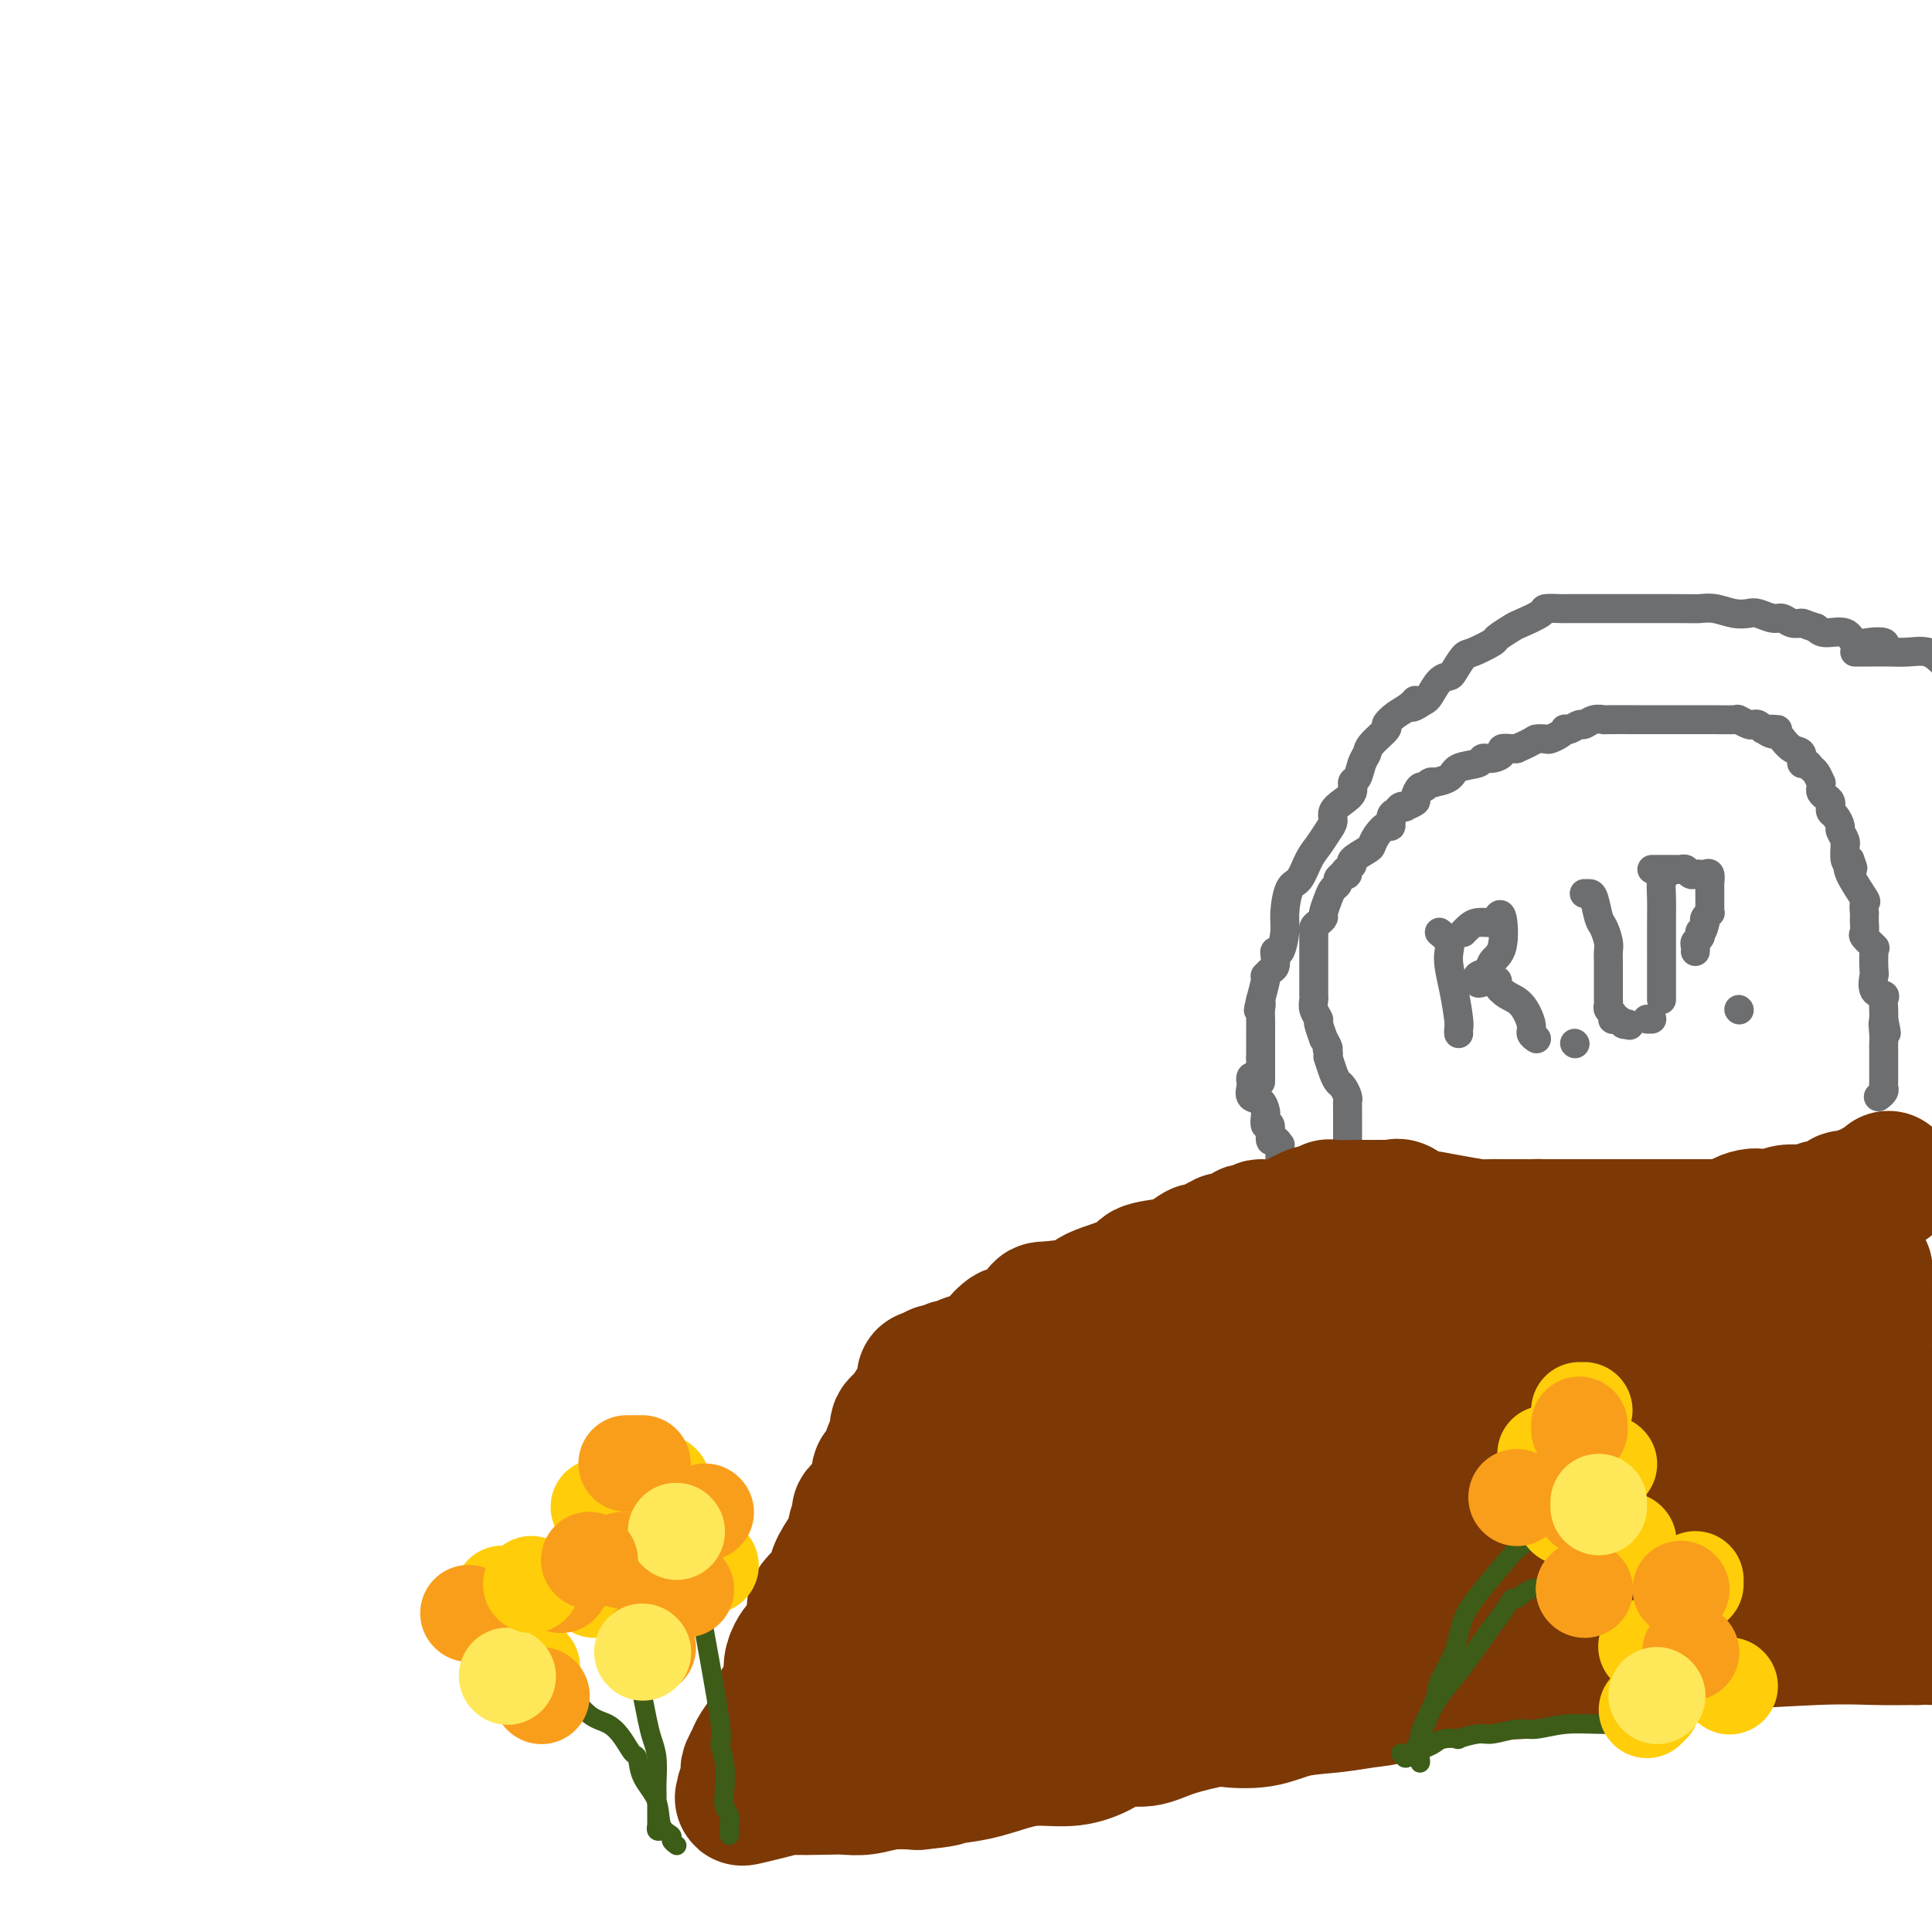 <svg viewBox='0 0 400 400' version='1.1' xmlns='http://www.w3.org/2000/svg' xmlns:xlink='http://www.w3.org/1999/xlink'><g fill='none' stroke='#6D6E70' stroke-width='6' stroke-linecap='round' stroke-linejoin='round'><path d='M390,134c0.257,-0.406 0.515,-0.812 0,-1c-0.515,-0.188 -1.801,-0.158 -3,0c-1.199,0.158 -2.311,0.444 -3,0c-0.689,-0.444 -0.955,-1.620 -2,-2c-1.045,-0.380 -2.870,0.034 -4,0c-1.130,-0.034 -1.565,-0.517 -2,-1'/><path d='M376,130c-2.751,-0.863 -2.628,-1.019 -3,-1c-0.372,0.019 -1.240,0.215 -2,0c-0.760,-0.215 -1.413,-0.841 -2,-1c-0.587,-0.159 -1.108,0.150 -2,0c-0.892,-0.150 -2.154,-0.758 -3,-1c-0.846,-0.242 -1.275,-0.117 -2,0c-0.725,0.117 -1.746,0.228 -3,0c-1.254,-0.228 -2.741,-0.793 -4,-1c-1.259,-0.207 -2.289,-0.055 -3,0c-0.711,0.055 -1.103,0.015 -5,0c-3.897,-0.015 -11.299,-0.004 -14,0c-2.701,0.004 -0.700,0.001 -1,0c-0.300,-0.001 -2.901,-0.001 -4,0c-1.099,0.001 -0.697,0.002 -1,0c-0.303,-0.002 -1.310,-0.008 -2,0c-0.690,0.008 -1.061,0.028 -2,0c-0.939,-0.028 -2.445,-0.106 -3,0c-0.555,0.106 -0.159,0.394 -1,1c-0.841,0.606 -2.918,1.529 -4,2c-1.082,0.471 -1.167,0.491 -2,1c-0.833,0.509 -2.412,1.506 -3,2c-0.588,0.494 -0.184,0.486 -1,1c-0.816,0.514 -2.851,1.550 -4,2c-1.149,0.450 -1.411,0.313 -2,1c-0.589,0.687 -1.506,2.198 -2,3c-0.494,0.802 -0.565,0.895 -1,1c-0.435,0.105 -1.232,0.220 -2,1c-0.768,0.780 -1.505,2.223 -2,3c-0.495,0.777 -0.747,0.889 -1,1'/><path d='M295,145c-4.299,2.903 -2.547,0.660 -2,0c0.547,-0.660 -0.113,0.264 -1,1c-0.887,0.736 -2.002,1.286 -3,2c-0.998,0.714 -1.878,1.594 -2,2c-0.122,0.406 0.515,0.340 0,1c-0.515,0.660 -2.181,2.046 -3,3c-0.819,0.954 -0.792,1.477 -1,2c-0.208,0.523 -0.650,1.046 -1,2c-0.350,0.954 -0.609,2.338 -1,3c-0.391,0.662 -0.913,0.600 -1,1c-0.087,0.400 0.262,1.261 0,2c-0.262,0.739 -1.134,1.356 -2,2c-0.866,0.644 -1.727,1.315 -2,2c-0.273,0.685 0.040,1.385 0,2c-0.040,0.615 -0.434,1.145 -1,2c-0.566,0.855 -1.304,2.035 -2,3c-0.696,0.965 -1.348,1.716 -2,3c-0.652,1.284 -1.302,3.102 -2,4c-0.698,0.898 -1.445,0.877 -2,2c-0.555,1.123 -0.920,3.389 -1,5c-0.080,1.611 0.123,2.568 0,4c-0.123,1.432 -0.572,3.339 -1,4c-0.428,0.661 -0.836,0.076 -1,0c-0.164,-0.076 -0.082,0.358 0,1c0.082,0.642 0.166,1.493 0,2c-0.166,0.507 -0.583,0.669 -1,1c-0.417,0.331 -0.833,0.831 -1,1c-0.167,0.169 -0.083,0.007 0,0c0.083,-0.007 0.167,0.141 0,1c-0.167,0.859 -0.583,2.430 -1,4'/><path d='M261,207c-0.928,3.749 -0.249,1.620 0,1c0.249,-0.620 0.067,0.267 0,1c-0.067,0.733 -0.018,1.310 0,2c0.018,0.690 0.005,1.494 0,2c-0.005,0.506 -0.001,0.716 0,1c0.001,0.284 0.000,0.643 0,1c-0.000,0.357 -0.000,0.711 0,1c0.000,0.289 0.000,0.511 0,1c-0.000,0.489 -0.000,1.244 0,2'/><path d='M261,219c0.000,2.035 0.000,1.123 0,1c0.000,-0.123 0.000,0.542 0,1c0.000,0.458 0.000,0.711 0,1c0.000,0.289 0.000,0.616 0,1c0.000,0.384 0.000,0.824 0,1c0.000,0.176 0.000,0.088 0,0'/><path d='M260,223c-0.424,-0.117 -0.847,-0.235 -1,0c-0.153,0.235 -0.034,0.821 0,1c0.034,0.179 -0.015,-0.050 0,0c0.015,0.050 0.095,0.379 0,1c-0.095,0.621 -0.366,1.534 0,2c0.366,0.466 1.370,0.486 2,1c0.630,0.514 0.886,1.522 1,2c0.114,0.478 0.086,0.424 0,1c-0.086,0.576 -0.229,1.780 0,2c0.229,0.220 0.832,-0.544 1,0c0.168,0.544 -0.099,2.398 0,3c0.099,0.602 0.562,-0.046 1,0c0.438,0.046 0.849,0.785 1,1c0.151,0.215 0.040,-0.096 0,0c-0.040,0.096 -0.011,0.599 0,1c0.011,0.401 0.002,0.702 0,1c-0.002,0.298 0.003,0.595 0,1c-0.003,0.405 -0.015,0.918 0,1c0.015,0.082 0.055,-0.267 0,0c-0.055,0.267 -0.207,1.149 0,2c0.207,0.851 0.773,1.672 1,2c0.227,0.328 0.113,0.164 0,0'/><path d='M277,241c0.845,-0.233 1.691,-0.465 2,-1c0.309,-0.535 0.083,-1.371 0,-2c-0.083,-0.629 -0.022,-1.050 0,-1c0.022,0.050 0.006,0.571 0,0c-0.006,-0.571 -0.002,-2.233 0,-3c0.002,-0.767 0.001,-0.638 0,-1c-0.001,-0.362 -0.003,-1.214 0,-2c0.003,-0.786 0.012,-1.506 0,-2c-0.012,-0.494 -0.044,-0.764 0,-1c0.044,-0.236 0.166,-0.439 0,-1c-0.166,-0.561 -0.619,-1.480 -1,-2c-0.381,-0.520 -0.691,-0.639 -1,-1c-0.309,-0.361 -0.619,-0.963 -1,-2c-0.381,-1.037 -0.833,-2.510 -1,-3c-0.167,-0.490 -0.048,0.003 0,0c0.048,-0.003 0.024,-0.501 0,-1'/><path d='M275,218c-0.553,-1.640 0.063,-0.739 0,-1c-0.063,-0.261 -0.805,-1.683 -1,-2c-0.195,-0.317 0.158,0.473 0,0c-0.158,-0.473 -0.827,-2.207 -1,-3c-0.173,-0.793 0.150,-0.644 0,-1c-0.150,-0.356 -0.772,-1.216 -1,-2c-0.228,-0.784 -0.061,-1.492 0,-2c0.061,-0.508 0.016,-0.818 0,-1c-0.016,-0.182 -0.004,-0.238 0,-1c0.004,-0.762 0.001,-2.230 0,-3c-0.001,-0.770 -0.000,-0.844 0,-1c0.000,-0.156 0.000,-0.396 0,-1c-0.000,-0.604 0.000,-1.573 0,-2c-0.000,-0.427 -0.001,-0.314 0,-1c0.001,-0.686 0.003,-2.173 0,-3c-0.003,-0.827 -0.011,-0.996 0,-1c0.011,-0.004 0.041,0.155 0,0c-0.041,-0.155 -0.151,-0.625 0,-1c0.151,-0.375 0.565,-0.653 1,-1c0.435,-0.347 0.891,-0.761 1,-1c0.109,-0.239 -0.129,-0.302 0,-1c0.129,-0.698 0.626,-2.032 1,-3c0.374,-0.968 0.626,-1.569 1,-2c0.374,-0.431 0.870,-0.693 1,-1c0.130,-0.307 -0.106,-0.659 0,-1c0.106,-0.341 0.553,-0.670 1,-1'/><path d='M278,181c1.174,-1.964 1.110,-0.376 1,0c-0.110,0.376 -0.265,-0.462 0,-1c0.265,-0.538 0.949,-0.776 1,-1c0.051,-0.224 -0.530,-0.432 0,-1c0.530,-0.568 2.170,-1.495 3,-2c0.830,-0.505 0.848,-0.587 1,-1c0.152,-0.413 0.436,-1.157 1,-2c0.564,-0.843 1.408,-1.785 2,-2c0.592,-0.215 0.934,0.296 1,0c0.066,-0.296 -0.142,-1.399 0,-2c0.142,-0.601 0.634,-0.700 1,-1c0.366,-0.300 0.605,-0.800 1,-1c0.395,-0.200 0.946,-0.100 1,0c0.054,0.100 -0.389,0.200 0,0c0.389,-0.200 1.609,-0.698 2,-1c0.391,-0.302 -0.048,-0.407 0,-1c0.048,-0.593 0.585,-1.675 1,-2c0.415,-0.325 0.710,0.107 1,0c0.290,-0.107 0.575,-0.754 1,-1c0.425,-0.246 0.990,-0.093 1,0c0.010,0.093 -0.535,0.126 0,0c0.535,-0.126 2.149,-0.411 3,-1c0.851,-0.589 0.940,-1.481 2,-2c1.060,-0.519 3.091,-0.665 4,-1c0.909,-0.335 0.695,-0.860 1,-1c0.305,-0.140 1.129,0.106 2,0c0.871,-0.106 1.790,-0.565 2,-1c0.210,-0.435 -0.290,-0.848 0,-1c0.290,-0.152 1.368,-0.043 2,0c0.632,0.043 0.816,0.022 1,0'/><path d='M314,155c3.887,-1.687 3.606,-1.906 4,-2c0.394,-0.094 1.464,-0.064 2,0c0.536,0.064 0.538,0.162 1,0c0.462,-0.162 1.385,-0.583 2,-1c0.615,-0.417 0.924,-0.829 1,-1c0.076,-0.171 -0.079,-0.102 0,0c0.079,0.102 0.393,0.238 1,0c0.607,-0.238 1.506,-0.848 2,-1c0.494,-0.152 0.584,0.156 1,0c0.416,-0.156 1.159,-0.774 2,-1c0.841,-0.226 1.779,-0.061 2,0c0.221,0.061 -0.274,0.016 1,0c1.274,-0.016 4.316,-0.004 6,0c1.684,0.004 2.010,0.001 3,0c0.990,-0.001 2.645,-0.000 4,0c1.355,0.000 2.409,0.000 3,0c0.591,-0.000 0.719,-0.000 1,0c0.281,0.000 0.717,0.000 1,0c0.283,-0.000 0.414,-0.001 1,0c0.586,0.001 1.628,0.004 2,0c0.372,-0.004 0.075,-0.015 1,0c0.925,0.015 3.074,0.056 4,0c0.926,-0.056 0.629,-0.208 1,0c0.371,0.208 1.409,0.777 2,1c0.591,0.223 0.736,0.098 1,0c0.264,-0.098 0.647,-0.171 1,0c0.353,0.171 0.677,0.585 1,1'/><path d='M365,151c5.592,0.244 2.071,-0.147 1,0c-1.071,0.147 0.307,0.831 1,1c0.693,0.169 0.701,-0.177 1,0c0.299,0.177 0.888,0.878 1,1c0.112,0.122 -0.254,-0.336 0,0c0.254,0.336 1.129,1.466 2,2c0.871,0.534 1.739,0.470 2,1c0.261,0.530 -0.084,1.652 0,2c0.084,0.348 0.597,-0.079 1,0c0.403,0.079 0.697,0.665 1,1c0.303,0.335 0.616,0.418 1,1c0.384,0.582 0.838,1.661 1,2c0.162,0.339 0.033,-0.064 0,0c-0.033,0.064 0.030,0.596 0,1c-0.030,0.404 -0.151,0.682 0,1c0.151,0.318 0.576,0.677 1,1c0.424,0.323 0.848,0.610 1,1c0.152,0.390 0.031,0.882 0,1c-0.031,0.118 0.029,-0.138 0,0c-0.029,0.138 -0.148,0.670 0,1c0.148,0.330 0.561,0.457 1,1c0.439,0.543 0.902,1.501 1,2c0.098,0.499 -0.171,0.537 0,1c0.171,0.463 0.781,1.351 1,2c0.219,0.649 0.049,1.061 0,1c-0.049,-0.061 0.025,-0.593 0,0c-0.025,0.593 -0.150,2.312 0,3c0.150,0.688 0.575,0.344 1,0'/><path d='M383,178c1.132,2.969 0.461,1.392 0,1c-0.461,-0.392 -0.712,0.402 0,2c0.712,1.598 2.387,4.001 3,5c0.613,0.999 0.164,0.595 0,1c-0.164,0.405 -0.043,1.618 0,2c0.043,0.382 0.010,-0.068 0,0c-0.010,0.068 0.005,0.653 0,1c-0.005,0.347 -0.029,0.457 0,1c0.029,0.543 0.113,1.519 0,2c-0.113,0.481 -0.422,0.466 0,1c0.422,0.534 1.575,1.618 2,2c0.425,0.382 0.121,0.063 0,1c-0.121,0.937 -0.061,3.129 0,4c0.061,0.871 0.121,0.421 0,1c-0.121,0.579 -0.425,2.187 0,3c0.425,0.813 1.578,0.831 2,1c0.422,0.169 0.113,0.489 0,1c-0.113,0.511 -0.030,1.215 0,2c0.030,0.785 0.009,1.653 0,2c-0.009,0.347 -0.004,0.174 0,0'/><path d='M390,211c1.083,5.237 0.290,1.829 0,1c-0.290,-0.829 -0.078,0.919 0,2c0.078,1.081 0.021,1.494 0,2c-0.021,0.506 -0.006,1.105 0,2c0.006,0.895 0.003,2.085 0,3c-0.003,0.915 -0.004,1.555 0,2c0.004,0.445 0.015,0.694 0,1c-0.015,0.306 -0.056,0.670 0,1c0.056,0.330 0.207,0.627 0,1c-0.207,0.373 -0.774,0.821 -1,1c-0.226,0.179 -0.113,0.090 0,0'/><path d='M384,135c0.828,-0.001 1.656,-0.002 2,0c0.344,0.002 0.203,0.006 1,0c0.797,-0.006 2.533,-0.022 4,0c1.467,0.022 2.664,0.083 4,0c1.336,-0.083 2.810,-0.309 4,0c1.190,0.309 2.095,1.155 3,2'/><path d='M298,193c0.839,0.681 1.679,1.362 2,2c0.321,0.638 0.125,1.231 0,2c-0.125,0.769 -0.177,1.712 0,3c0.177,1.288 0.583,2.920 1,5c0.417,2.080 0.844,4.609 1,6c0.156,1.391 0.042,1.644 0,2c-0.042,0.356 -0.012,0.816 0,1c0.012,0.184 0.006,0.092 0,0'/><path d='M303,193c-0.075,0.082 -0.151,0.163 0,0c0.151,-0.163 0.527,-0.571 1,-1c0.473,-0.429 1.043,-0.879 2,-1c0.957,-0.121 2.302,0.089 3,0c0.698,-0.089 0.749,-0.476 1,-1c0.251,-0.524 0.701,-1.185 1,0c0.299,1.185 0.448,4.216 0,6c-0.448,1.784 -1.493,2.321 -2,3c-0.507,0.679 -0.476,1.502 -1,2c-0.524,0.498 -1.603,0.673 -2,1c-0.397,0.327 -0.114,0.808 0,1c0.114,0.192 0.057,0.096 0,0'/><path d='M306,203c-0.448,1.092 0.933,0.321 2,0c1.067,-0.321 1.821,-0.192 2,0c0.179,0.192 -0.216,0.446 0,1c0.216,0.554 1.042,1.406 2,2c0.958,0.594 2.047,0.930 3,2c0.953,1.070 1.771,2.874 2,4c0.229,1.126 -0.131,1.572 0,2c0.131,0.428 0.752,0.836 1,1c0.248,0.164 0.124,0.082 0,0'/><path d='M328,185c0.334,-0.003 0.668,-0.005 1,0c0.332,0.005 0.663,0.018 1,1c0.337,0.982 0.679,2.934 1,4c0.321,1.066 0.622,1.245 1,2c0.378,0.755 0.833,2.085 1,3c0.167,0.915 0.045,1.413 0,2c-0.045,0.587 -0.012,1.261 0,2c0.012,0.739 0.003,1.542 0,2c-0.003,0.458 -0.001,0.571 0,1c0.001,0.429 0.001,1.176 0,2c-0.001,0.824 -0.001,1.726 0,2c0.001,0.274 0.004,-0.082 0,0c-0.004,0.082 -0.015,0.600 0,1c0.015,0.400 0.056,0.682 0,1c-0.056,0.318 -0.208,0.673 0,1c0.208,0.327 0.777,0.627 1,1c0.223,0.373 0.101,0.818 0,1c-0.101,0.182 -0.182,0.100 0,0c0.182,-0.100 0.626,-0.219 1,0c0.374,0.219 0.678,0.777 1,1c0.322,0.223 0.661,0.112 1,0'/><path d='M337,212c0.667,0.500 0.333,0.250 0,0'/><path d='M345,181c-0.423,0.074 -0.845,0.147 -1,1c-0.155,0.853 -0.041,2.484 0,4c0.041,1.516 0.011,2.917 0,5c-0.011,2.083 -0.003,4.848 0,6c0.003,1.152 0.001,0.693 0,1c-0.001,0.307 -0.000,1.381 0,2c0.000,0.619 0.000,0.782 0,1c-0.000,0.218 -0.000,0.489 0,1c0.000,0.511 0.000,1.261 0,2c-0.000,0.739 -0.000,1.468 0,2c0.000,0.532 0.000,0.866 0,1c-0.000,0.134 -0.000,0.067 0,0'/><path d='M342,180c0.331,0.000 0.662,0.000 1,0c0.338,-0.000 0.682,-0.000 1,0c0.318,0.000 0.610,0.000 1,0c0.390,-0.000 0.878,-0.001 1,0c0.122,0.001 -0.122,0.004 0,0c0.122,-0.004 0.610,-0.015 1,0c0.390,0.015 0.682,0.056 1,0c0.318,-0.056 0.662,-0.211 1,0c0.338,0.211 0.669,0.787 1,1c0.331,0.213 0.663,0.064 1,0c0.337,-0.064 0.679,-0.041 1,0c0.321,0.041 0.622,0.100 1,0c0.378,-0.100 0.833,-0.360 1,0c0.167,0.360 0.045,1.339 0,2c-0.045,0.661 -0.012,1.003 0,1c0.012,-0.003 0.003,-0.351 0,0c-0.003,0.351 0.000,1.400 0,2c-0.000,0.600 -0.004,0.752 0,1c0.004,0.248 0.015,0.591 0,1c-0.015,0.409 -0.056,0.883 0,1c0.056,0.117 0.207,-0.122 0,0c-0.207,0.122 -0.774,0.606 -1,1c-0.226,0.394 -0.113,0.697 0,1'/><path d='M353,191c-0.377,2.013 -0.819,2.045 -1,2c-0.181,-0.045 -0.101,-0.166 0,0c0.101,0.166 0.223,0.619 0,1c-0.223,0.381 -0.792,0.691 -1,1c-0.208,0.309 -0.056,0.619 0,1c0.056,0.381 0.015,0.834 0,1c-0.015,0.166 -0.004,0.045 0,0c0.004,-0.045 0.001,-0.013 0,0c-0.001,0.013 -0.001,0.006 0,0'/><path d='M341,211c0.417,0.000 0.833,0.000 1,0c0.167,0.000 0.083,0.000 0,0'/><path d='M326,216c0.000,0.000 0.100,0.100 0.1,0.1'/><path d='M360,209c0.000,0.000 0.100,0.100 0.1,0.1'/></g>
<g fill='none' stroke='#7C3805' stroke-width='28' stroke-linecap='round' stroke-linejoin='round'><path d='M391,244c0.048,0.455 0.096,0.911 0,1c-0.096,0.089 -0.337,-0.187 -1,0c-0.663,0.187 -1.748,0.839 -2,1c-0.252,0.161 0.328,-0.168 0,0c-0.328,0.168 -1.564,0.832 -2,1c-0.436,0.168 -0.070,-0.161 0,0c0.070,0.161 -0.155,0.813 -1,1c-0.845,0.187 -2.310,-0.090 -3,0c-0.690,0.090 -0.605,0.546 -1,1c-0.395,0.454 -1.270,0.907 -2,1c-0.730,0.093 -1.316,-0.172 -2,0c-0.684,0.172 -1.468,0.781 -2,1c-0.532,0.219 -0.813,0.048 -1,0c-0.187,-0.048 -0.281,0.025 -1,0c-0.719,-0.025 -2.063,-0.150 -3,0c-0.937,0.150 -1.469,0.575 -2,1'/><path d='M368,252c-4.372,1.250 -3.800,0.373 -4,0c-0.200,-0.373 -1.170,-0.244 -2,0c-0.830,0.244 -1.518,0.601 -2,1c-0.482,0.399 -0.757,0.839 -1,1c-0.243,0.161 -0.454,0.043 -1,0c-0.546,-0.043 -1.428,-0.012 -2,0c-0.572,0.012 -0.836,0.003 -1,0c-0.164,-0.003 -0.229,-0.001 -1,0c-0.771,0.001 -2.248,0.000 -3,0c-0.752,-0.000 -0.780,-0.000 -1,0c-0.220,0.000 -0.633,0.000 -1,0c-0.367,-0.000 -0.689,-0.000 -1,0c-0.311,0.000 -0.612,0.000 -1,0c-0.388,-0.000 -0.863,-0.000 -1,0c-0.137,0.000 0.062,0.000 0,0c-0.062,-0.000 -0.386,-0.000 -1,0c-0.614,0.000 -1.516,0.000 -2,0c-0.484,-0.000 -0.548,-0.000 -1,0c-0.452,0.000 -1.291,0.000 -2,0c-0.709,-0.000 -1.286,-0.000 -2,0c-0.714,0.000 -1.564,0.000 -2,0c-0.436,-0.000 -0.459,-0.000 -1,0c-0.541,0.000 -1.602,0.000 -2,0c-0.398,-0.000 -0.133,-0.000 -1,0c-0.867,0.000 -2.866,0.000 -4,0c-1.134,-0.000 -1.404,-0.000 -2,0c-0.596,0.000 -1.519,0.000 -2,0c-0.481,0.000 -0.521,0.000 -1,0c-0.479,0.000 -1.398,0.000 -2,0c-0.602,0.000 -0.886,-0.000 -1,0c-0.114,0.000 -0.057,0.000 0,0'/><path d='M320,254c-7.830,0.309 -3.406,0.083 -2,0c1.406,-0.083 -0.206,-0.022 -1,0c-0.794,0.022 -0.769,0.006 -1,0c-0.231,-0.006 -0.716,-0.001 -1,0c-0.284,0.001 -0.366,-0.002 -1,0c-0.634,0.002 -1.821,0.010 -3,0c-1.179,-0.010 -2.352,-0.039 -3,0c-0.648,0.039 -0.773,0.147 -2,0c-1.227,-0.147 -3.558,-0.547 -6,-1c-2.442,-0.453 -4.997,-0.959 -6,-1c-1.003,-0.041 -0.456,0.381 -1,0c-0.544,-0.381 -2.178,-1.566 -3,-2c-0.822,-0.434 -0.830,-0.116 -1,0c-0.170,0.116 -0.502,0.031 -1,0c-0.498,-0.031 -1.163,-0.008 -2,0c-0.837,0.008 -1.846,0.003 -2,0c-0.154,-0.003 0.548,-0.002 0,0c-0.548,0.002 -2.346,0.005 -3,0c-0.654,-0.005 -0.165,-0.017 -1,0c-0.835,0.017 -2.994,0.064 -4,0c-1.006,-0.064 -0.858,-0.238 -1,0c-0.142,0.238 -0.574,0.889 -1,1c-0.426,0.111 -0.845,-0.316 -2,0c-1.155,0.316 -3.044,1.376 -4,2c-0.956,0.624 -0.978,0.812 -1,1'/><path d='M267,254c-4.888,0.550 -5.608,-0.076 -6,0c-0.392,0.076 -0.455,0.856 -1,1c-0.545,0.144 -1.572,-0.346 -2,0c-0.428,0.346 -0.256,1.527 -1,2c-0.744,0.473 -2.405,0.239 -3,0c-0.595,-0.239 -0.123,-0.481 -1,0c-0.877,0.481 -3.101,1.687 -4,2c-0.899,0.313 -0.471,-0.265 -1,0c-0.529,0.265 -2.013,1.373 -3,2c-0.987,0.627 -1.477,0.773 -3,1c-1.523,0.227 -4.080,0.534 -5,1c-0.920,0.466 -0.204,1.091 -2,2c-1.796,0.909 -6.103,2.102 -8,3c-1.897,0.898 -1.385,1.502 -3,2c-1.615,0.498 -5.357,0.889 -7,1c-1.643,0.111 -1.186,-0.058 -2,1c-0.814,1.058 -2.898,3.344 -4,4c-1.102,0.656 -1.222,-0.318 -2,0c-0.778,0.318 -2.215,1.926 -3,3c-0.785,1.074 -0.917,1.612 -2,2c-1.083,0.388 -3.117,0.626 -4,1c-0.883,0.374 -0.614,0.885 -1,1c-0.386,0.115 -1.427,-0.165 -2,0c-0.573,0.165 -0.679,0.776 -1,1c-0.321,0.224 -0.856,0.060 -1,0c-0.144,-0.060 0.102,-0.017 0,0c-0.102,0.017 -0.551,0.009 -1,0'/><path d='M194,284c-3.957,2.076 -2.351,0.766 -2,1c0.351,0.234 -0.555,2.012 -1,3c-0.445,0.988 -0.431,1.185 -1,2c-0.569,0.815 -1.721,2.247 -2,3c-0.279,0.753 0.316,0.828 0,1c-0.316,0.172 -1.541,0.443 -2,1c-0.459,0.557 -0.151,1.402 0,2c0.151,0.598 0.147,0.951 0,1c-0.147,0.049 -0.435,-0.205 -1,1c-0.565,1.205 -1.407,3.870 -2,5c-0.593,1.130 -0.937,0.727 -1,1c-0.063,0.273 0.156,1.223 0,2c-0.156,0.777 -0.687,1.381 -1,2c-0.313,0.619 -0.408,1.254 -1,2c-0.592,0.746 -1.680,1.605 -2,2c-0.320,0.395 0.130,0.326 0,1c-0.130,0.674 -0.840,2.090 -1,3c-0.160,0.910 0.229,1.315 0,2c-0.229,0.685 -1.076,1.649 -2,3c-0.924,1.351 -1.924,3.089 -2,4c-0.076,0.911 0.774,0.997 0,2c-0.774,1.003 -3.170,2.924 -4,4c-0.830,1.076 -0.094,1.307 0,2c0.094,0.693 -0.453,1.846 -1,3'/><path d='M168,337c-4.347,8.995 -2.216,4.983 -2,4c0.216,-0.983 -1.485,1.062 -2,3c-0.515,1.938 0.157,3.769 0,5c-0.157,1.231 -1.141,1.863 -2,3c-0.859,1.137 -1.593,2.781 -2,4c-0.407,1.219 -0.488,2.014 -1,3c-0.512,0.986 -1.457,2.165 -2,3c-0.543,0.835 -0.686,1.327 -1,2c-0.314,0.673 -0.801,1.529 -1,2c-0.199,0.471 -0.110,0.559 0,1c0.110,0.441 0.242,1.235 0,2c-0.242,0.765 -0.860,1.501 -1,2c-0.140,0.499 0.196,0.761 0,1c-0.196,0.239 -0.924,0.456 1,0c1.924,-0.456 6.499,-1.585 8,-2c1.501,-0.415 -0.071,-0.115 1,0c1.071,0.115 4.784,0.045 7,0c2.216,-0.045 2.934,-0.063 4,0c1.066,0.063 2.479,0.209 4,0c1.521,-0.209 3.149,-0.774 5,-1c1.851,-0.226 3.926,-0.113 6,0'/><path d='M190,369c6.658,-0.658 5.304,-0.802 6,-1c0.696,-0.198 3.442,-0.451 6,-1c2.558,-0.549 4.927,-1.395 7,-2c2.073,-0.605 3.848,-0.970 6,-1c2.152,-0.030 4.679,0.273 7,0c2.321,-0.273 4.437,-1.124 6,-2c1.563,-0.876 2.575,-1.776 4,-2c1.425,-0.224 3.265,0.229 5,0c1.735,-0.229 3.367,-1.140 6,-2c2.633,-0.860 6.267,-1.669 8,-2c1.733,-0.331 1.566,-0.183 3,0c1.434,0.183 4.470,0.402 7,0c2.530,-0.402 4.553,-1.424 7,-2c2.447,-0.576 5.319,-0.705 8,-1c2.681,-0.295 5.171,-0.758 7,-1c1.829,-0.242 2.998,-0.265 5,-1c2.002,-0.735 4.838,-2.181 7,-3c2.162,-0.819 3.650,-1.011 5,-1c1.350,0.011 2.561,0.224 4,0c1.439,-0.224 3.106,-0.887 5,-1c1.894,-0.113 4.017,0.323 6,0c1.983,-0.323 3.828,-1.405 6,-2c2.172,-0.595 4.673,-0.703 7,-1c2.327,-0.297 4.480,-0.782 6,-1c1.520,-0.218 2.406,-0.167 3,0c0.594,0.167 0.896,0.451 4,0c3.104,-0.451 9.008,-1.637 11,-2c1.992,-0.363 0.070,0.099 4,0c3.930,-0.099 13.712,-0.757 20,-1c6.288,-0.243 9.082,-0.069 12,0c2.918,0.069 5.959,0.035 9,0'/><path d='M397,339c11.000,-0.500 7.000,-0.250 3,0'/><path d='M399,322c0.303,0.713 0.607,1.427 0,0c-0.607,-1.427 -2.124,-4.993 -3,-7c-0.876,-2.007 -1.109,-2.453 -1,-3c0.109,-0.547 0.562,-1.195 0,-2c-0.562,-0.805 -2.138,-1.768 -3,-3c-0.862,-1.232 -1.009,-2.734 -1,-4c0.009,-1.266 0.174,-2.297 0,-3c-0.174,-0.703 -0.687,-1.079 -1,-2c-0.313,-0.921 -0.427,-2.388 -1,-4c-0.573,-1.612 -1.603,-3.370 -2,-4c-0.397,-0.630 -0.159,-0.132 0,-1c0.159,-0.868 0.239,-3.102 0,-4c-0.239,-0.898 -0.796,-0.462 -1,-1c-0.204,-0.538 -0.055,-2.051 0,-3c0.055,-0.949 0.015,-1.333 0,-2c-0.015,-0.667 -0.004,-1.618 0,-3c0.004,-1.382 0.001,-3.196 0,-4c-0.001,-0.804 -0.000,-0.596 0,-1c0.000,-0.404 0.000,-1.418 0,-2c-0.000,-0.582 0.000,-0.733 0,-1c-0.000,-0.267 -0.000,-0.650 0,-1c0.000,-0.350 0.002,-0.668 0,-1c-0.002,-0.332 -0.006,-0.677 0,-1c0.006,-0.323 0.022,-0.623 0,-1c-0.022,-0.377 -0.083,-0.832 0,-1c0.083,-0.168 0.309,-0.048 0,0c-0.309,0.048 -1.155,0.024 -2,0'/><path d='M384,263c-0.791,-4.177 -1.269,-1.119 -2,0c-0.731,1.119 -1.714,0.300 -3,0c-1.286,-0.300 -2.874,-0.081 -4,0c-1.126,0.081 -1.788,0.022 -2,0c-0.212,-0.022 0.028,-0.008 0,0c-0.028,0.008 -0.323,0.011 -1,0c-0.677,-0.011 -1.737,-0.037 -3,0c-1.263,0.037 -2.730,0.137 -5,1c-2.270,0.863 -5.344,2.489 -7,3c-1.656,0.511 -1.893,-0.094 -4,0c-2.107,0.094 -6.083,0.887 -9,2c-2.917,1.113 -4.775,2.547 -7,3c-2.225,0.453 -4.816,-0.075 -7,0c-2.184,0.075 -3.960,0.752 -6,1c-2.040,0.248 -4.344,0.066 -7,0c-2.656,-0.066 -5.665,-0.018 -8,0c-2.335,0.018 -3.997,0.005 -6,0c-2.003,-0.005 -4.346,-0.001 -6,0c-1.654,0.001 -2.617,0.001 -4,0c-1.383,-0.001 -3.185,-0.002 -4,0c-0.815,0.002 -0.644,0.007 -1,0c-0.356,-0.007 -1.241,-0.027 -2,0c-0.759,0.027 -1.392,0.099 -2,0c-0.608,-0.099 -1.191,-0.369 -2,0c-0.809,0.369 -1.843,1.377 -3,2c-1.157,0.623 -2.435,0.859 -4,1c-1.565,0.141 -3.415,0.185 -5,0c-1.585,-0.185 -2.905,-0.599 -5,0c-2.095,0.599 -4.963,2.212 -7,3c-2.037,0.788 -3.241,0.751 -5,1c-1.759,0.249 -4.074,0.786 -6,1c-1.926,0.214 -3.463,0.107 -5,0'/><path d='M242,281c-6.633,1.630 -3.215,1.704 -3,2c0.215,0.296 -2.772,0.815 -4,1c-1.228,0.185 -0.698,0.036 -1,0c-0.302,-0.036 -1.435,0.041 -2,0c-0.565,-0.041 -0.563,-0.201 -1,0c-0.437,0.201 -1.314,0.765 -2,1c-0.686,0.235 -1.180,0.143 -2,0c-0.820,-0.143 -1.967,-0.338 -3,0c-1.033,0.338 -1.953,1.208 -3,2c-1.047,0.792 -2.221,1.507 -3,2c-0.779,0.493 -1.164,0.766 -2,1c-0.836,0.234 -2.123,0.430 -3,1c-0.877,0.570 -1.344,1.515 -2,2c-0.656,0.485 -1.499,0.510 -2,1c-0.501,0.490 -0.659,1.443 -1,2c-0.341,0.557 -0.866,0.716 -1,1c-0.134,0.284 0.122,0.693 0,1c-0.122,0.307 -0.623,0.512 -1,1c-0.377,0.488 -0.629,1.259 -1,2c-0.371,0.741 -0.859,1.452 -1,2c-0.141,0.548 0.067,0.935 0,2c-0.067,1.065 -0.410,2.810 -1,4c-0.590,1.190 -1.428,1.825 -2,3c-0.572,1.175 -0.877,2.889 -1,4c-0.123,1.111 -0.063,1.617 0,2c0.063,0.383 0.130,0.641 0,1c-0.130,0.359 -0.458,0.818 -1,1c-0.542,0.182 -1.300,0.088 -2,1c-0.700,0.912 -1.343,2.832 -2,4c-0.657,1.168 -1.329,1.584 -2,2'/><path d='M193,327c-3.560,5.961 -2.459,2.863 -2,2c0.459,-0.863 0.277,0.507 0,1c-0.277,0.493 -0.651,0.108 -1,1c-0.349,0.892 -0.675,3.059 -1,4c-0.325,0.941 -0.650,0.655 -1,1c-0.350,0.345 -0.725,1.319 -1,2c-0.275,0.681 -0.449,1.067 -1,2c-0.551,0.933 -1.480,2.411 -2,3c-0.520,0.589 -0.631,0.287 -1,1c-0.369,0.713 -0.997,2.441 -1,3c-0.003,0.559 0.617,-0.052 1,0c0.383,0.052 0.528,0.767 2,0c1.472,-0.767 4.270,-3.017 6,-4c1.730,-0.983 2.390,-0.701 4,-1c1.610,-0.299 4.168,-1.180 5,-2c0.832,-0.820 -0.064,-1.581 1,-2c1.064,-0.419 4.088,-0.497 6,-1c1.912,-0.503 2.712,-1.430 4,-2c1.288,-0.570 3.066,-0.784 4,-1c0.934,-0.216 1.025,-0.433 3,-1c1.975,-0.567 5.833,-1.483 8,-2c2.167,-0.517 2.643,-0.633 4,-1c1.357,-0.367 3.596,-0.983 6,-2c2.404,-1.017 4.973,-2.433 7,-3c2.027,-0.567 3.514,-0.283 5,0'/><path d='M248,325c11.783,-3.458 8.241,-1.102 8,-1c-0.241,0.102 2.819,-2.048 5,-3c2.181,-0.952 3.482,-0.704 5,-1c1.518,-0.296 3.254,-1.136 5,-2c1.746,-0.864 3.504,-1.751 5,-2c1.496,-0.249 2.732,0.141 4,0c1.268,-0.141 2.569,-0.812 4,-1c1.431,-0.188 2.994,0.107 4,0c1.006,-0.107 1.456,-0.617 3,-1c1.544,-0.383 4.182,-0.638 7,-1c2.818,-0.362 5.815,-0.829 7,-1c1.185,-0.171 0.557,-0.045 3,0c2.443,0.045 7.959,0.008 12,0c4.041,-0.008 6.609,0.013 9,0c2.391,-0.013 4.605,-0.060 6,0c1.395,0.060 1.970,0.227 3,0c1.030,-0.227 2.515,-0.849 4,-1c1.485,-0.151 2.970,0.170 4,0c1.030,-0.170 1.606,-0.829 2,-1c0.394,-0.171 0.607,0.148 1,0c0.393,-0.148 0.965,-0.761 2,-1c1.035,-0.239 2.534,-0.102 4,0c1.466,0.102 2.900,0.171 4,0c1.100,-0.171 1.866,-0.582 4,-1c2.134,-0.418 5.635,-0.844 8,-1c2.365,-0.156 3.593,-0.042 5,0c1.407,0.042 2.993,0.011 4,0c1.007,-0.011 1.435,-0.003 2,0c0.565,0.003 1.268,0.001 2,0c0.732,-0.001 1.495,-0.000 2,0c0.505,0.000 0.753,0.000 1,0'/><path d='M387,307c12.868,-0.772 4.036,-0.202 1,0c-3.036,0.202 -0.278,0.034 1,0c1.278,-0.034 1.074,0.064 1,0c-0.074,-0.064 -0.018,-0.289 0,0c0.018,0.289 -0.000,1.094 0,2c0.000,0.906 0.019,1.913 -1,3c-1.019,1.087 -3.075,2.255 -5,3c-1.925,0.745 -3.718,1.068 -6,2c-2.282,0.932 -5.054,2.474 -7,3c-1.946,0.526 -3.067,0.035 -4,0c-0.933,-0.035 -1.678,0.384 -4,1c-2.322,0.616 -6.220,1.427 -8,2c-1.780,0.573 -1.442,0.908 -2,1c-0.558,0.092 -2.010,-0.058 -4,0c-1.990,0.058 -4.516,0.325 -7,1c-2.484,0.675 -4.925,1.757 -7,2c-2.075,0.243 -3.785,-0.354 -6,0c-2.215,0.354 -4.934,1.658 -8,2c-3.066,0.342 -6.477,-0.278 -9,0c-2.523,0.278 -4.156,1.455 -7,2c-2.844,0.545 -6.898,0.460 -9,1c-2.102,0.540 -2.251,1.706 -3,2c-0.749,0.294 -2.099,-0.282 -4,0c-1.901,0.282 -4.352,1.424 -5,2c-0.648,0.576 0.507,0.587 -1,1c-1.507,0.413 -5.675,1.226 -8,2c-2.325,0.774 -2.807,1.507 -4,2c-1.193,0.493 -3.096,0.747 -5,1'/><path d='M266,342c-5.269,2.218 -3.441,2.762 -3,3c0.441,0.238 -0.504,0.169 -1,0c-0.496,-0.169 -0.542,-0.438 -1,0c-0.458,0.438 -1.329,1.582 -2,2c-0.671,0.418 -1.141,0.111 -2,0c-0.859,-0.111 -2.107,-0.026 -6,0c-3.893,0.026 -10.429,-0.007 -14,0c-3.571,0.007 -4.175,0.054 -5,0c-0.825,-0.054 -1.871,-0.211 -3,0c-1.129,0.211 -2.343,0.788 -3,1c-0.657,0.212 -0.758,0.057 -1,0c-0.242,-0.057 -0.625,-0.018 -1,0c-0.375,0.018 -0.740,0.016 -2,0c-1.260,-0.016 -3.414,-0.044 -5,0c-1.586,0.044 -2.604,0.161 -4,0c-1.396,-0.161 -3.170,-0.602 -4,0c-0.830,0.602 -0.716,2.245 -1,2c-0.284,-0.245 -0.966,-2.378 -1,-3c-0.034,-0.622 0.579,0.268 0,-2c-0.579,-2.268 -2.351,-7.693 -3,-10c-0.649,-2.307 -0.174,-1.497 0,-2c0.174,-0.503 0.047,-2.320 0,-4c-0.047,-1.680 -0.012,-3.224 0,-4c0.012,-0.776 0.003,-0.786 0,-1c-0.003,-0.214 -0.001,-0.633 0,-1c0.001,-0.367 0.000,-0.684 0,-1'/><path d='M204,322c-0.781,-4.199 -0.233,-1.695 0,-1c0.233,0.695 0.153,-0.417 0,-1c-0.153,-0.583 -0.378,-0.635 0,-1c0.378,-0.365 1.358,-1.042 2,-2c0.642,-0.958 0.946,-2.198 2,-3c1.054,-0.802 2.859,-1.165 5,-2c2.141,-0.835 4.617,-2.142 8,-3c3.383,-0.858 7.672,-1.267 10,-2c2.328,-0.733 2.694,-1.792 6,-3c3.306,-1.208 9.550,-2.567 12,-3c2.450,-0.433 1.104,0.059 2,0c0.896,-0.059 4.033,-0.667 5,-1c0.967,-0.333 -0.237,-0.389 1,-1c1.237,-0.611 4.915,-1.778 7,-2c2.085,-0.222 2.579,0.501 4,0c1.421,-0.501 3.770,-2.225 5,-3c1.230,-0.775 1.340,-0.601 3,-1c1.660,-0.399 4.869,-1.371 7,-2c2.131,-0.629 3.185,-0.914 5,-1c1.815,-0.086 4.392,0.026 7,0c2.608,-0.026 5.247,-0.192 8,-1c2.753,-0.808 5.621,-2.258 9,-3c3.379,-0.742 7.270,-0.777 10,-1c2.730,-0.223 4.300,-0.634 6,-1c1.700,-0.366 3.529,-0.686 5,-1c1.471,-0.314 2.583,-0.623 4,-1c1.417,-0.377 3.139,-0.822 4,-1c0.861,-0.178 0.860,-0.089 2,0c1.140,0.089 3.422,0.178 5,0c1.578,-0.178 2.451,-0.622 4,-1c1.549,-0.378 3.775,-0.689 6,-1'/><path d='M358,279c12.379,-1.856 5.827,-0.497 4,0c-1.827,0.497 1.072,0.133 3,0c1.928,-0.133 2.885,-0.036 4,0c1.115,0.036 2.388,0.009 3,0c0.612,-0.009 0.562,-0.000 1,0c0.438,0.000 1.364,-0.008 2,0c0.636,0.008 0.981,0.034 1,0c0.019,-0.034 -0.288,-0.126 -1,0c-0.712,0.126 -1.827,0.470 -4,1c-2.173,0.530 -5.403,1.247 -7,2c-1.597,0.753 -1.560,1.544 -2,2c-0.440,0.456 -1.356,0.579 -3,1c-1.644,0.421 -4.016,1.140 -7,2c-2.984,0.860 -6.579,1.863 -10,3c-3.421,1.137 -6.668,2.410 -10,3c-3.332,0.590 -6.749,0.498 -9,1c-2.251,0.502 -3.337,1.597 -4,2c-0.663,0.403 -0.904,0.115 -1,0c-0.096,-0.115 -0.048,-0.058 0,0'/></g>
<g fill='none' stroke='#3D5C18' stroke-width='4' stroke-linecap='round' stroke-linejoin='round'><path d='M115,351c0.291,0.110 0.581,0.220 1,0c0.419,-0.220 0.966,-0.770 2,0c1.034,0.770 2.554,2.858 4,4c1.446,1.142 2.819,1.336 4,2c1.181,0.664 2.170,1.796 3,3c0.830,1.204 1.502,2.479 2,3c0.498,0.521 0.821,0.286 1,1c0.179,0.714 0.215,2.376 1,4c0.785,1.624 2.319,3.209 3,5c0.681,1.791 0.508,3.786 1,5c0.492,1.214 1.647,1.645 2,2c0.353,0.355 -0.097,0.634 0,1c0.097,0.366 0.742,0.819 1,1c0.258,0.181 0.129,0.091 0,0'/><path d='M128,342c-0.029,0.846 -0.057,1.692 0,2c0.057,0.308 0.200,0.077 1,1c0.800,0.923 2.257,3.000 3,4c0.743,1.000 0.774,0.922 1,2c0.226,1.078 0.649,3.310 1,5c0.351,1.690 0.630,2.838 1,4c0.370,1.162 0.831,2.338 1,4c0.169,1.662 0.045,3.810 0,5c-0.045,1.190 -0.012,1.423 0,2c0.012,0.577 0.004,1.499 0,2c-0.004,0.501 -0.002,0.583 0,1c0.002,0.417 0.004,1.169 0,2c-0.004,0.831 -0.015,1.739 0,2c0.015,0.261 0.056,-0.126 0,0c-0.056,0.126 -0.207,0.765 0,1c0.207,0.235 0.774,0.067 1,0c0.226,-0.067 0.113,-0.034 0,0'/><path d='M145,330c-0.461,-1.206 -0.922,-2.412 0,3c0.922,5.412 3.227,17.442 4,23c0.773,5.558 0.015,4.643 0,5c-0.015,0.357 0.714,1.984 1,4c0.286,2.016 0.129,4.420 0,6c-0.129,1.580 -0.231,2.335 0,3c0.231,0.665 0.794,1.240 1,2c0.206,0.760 0.055,1.707 0,2c-0.055,0.293 -0.015,-0.066 0,0c0.015,0.066 0.004,0.556 0,1c-0.004,0.444 -0.001,0.841 0,1c0.001,0.159 0.001,0.079 0,0'/><path d='M294,365c0.089,-0.046 0.177,-0.092 0,-1c-0.177,-0.908 -0.621,-2.678 0,-5c0.621,-2.322 2.307,-5.196 3,-7c0.693,-1.804 0.394,-2.538 1,-4c0.606,-1.462 2.115,-3.652 3,-6c0.885,-2.348 1.144,-4.852 2,-7c0.856,-2.148 2.310,-3.938 4,-6c1.690,-2.062 3.616,-4.395 5,-6c1.384,-1.605 2.227,-2.482 3,-3c0.773,-0.518 1.477,-0.678 2,-1c0.523,-0.322 0.864,-0.806 1,-1c0.136,-0.194 0.068,-0.097 0,0'/><path d='M290,363c0.356,0.488 0.712,0.976 1,1c0.288,0.024 0.506,-0.416 1,-1c0.494,-0.584 1.262,-1.313 2,-3c0.738,-1.687 1.445,-4.330 3,-7c1.555,-2.670 3.959,-5.365 6,-8c2.041,-2.635 3.718,-5.211 5,-7c1.282,-1.789 2.170,-2.791 3,-4c0.830,-1.209 1.603,-2.625 2,-3c0.397,-0.375 0.418,0.292 1,0c0.582,-0.292 1.725,-1.542 3,-2c1.275,-0.458 2.682,-0.123 4,0c1.318,0.123 2.547,0.033 3,0c0.453,-0.033 0.129,-0.009 0,0c-0.129,0.009 -0.065,0.005 0,0'/><path d='M295,362c0.717,-0.312 1.435,-0.623 2,-1c0.565,-0.377 0.978,-0.818 2,-1c1.022,-0.182 2.654,-0.105 3,0c0.346,0.105 -0.594,0.239 0,0c0.594,-0.239 2.722,-0.853 4,-1c1.278,-0.147 1.705,0.171 3,0c1.295,-0.171 3.459,-0.830 5,-1c1.541,-0.170 2.459,0.151 4,0c1.541,-0.151 3.706,-0.772 6,-1c2.294,-0.228 4.718,-0.061 8,0c3.282,0.061 7.422,0.016 10,0c2.578,-0.016 3.594,-0.005 4,0c0.406,0.005 0.203,0.002 0,0'/></g>
<g fill='none' stroke='#FFCD0A' stroke-width='20' stroke-linecap='round' stroke-linejoin='round'><path d='M110,345c0.000,0.000 0.100,0.100 0.1,0.1'/><path d='M131,329c0.000,0.417 0.000,0.833 0,1c0.000,0.167 0.000,0.083 0,0'/><path d='M147,324c0.000,0.000 0.100,0.100 0.1,0.1'/><path d='M137,307c0.000,0.000 0.100,0.100 0.1,0.1'/><path d='M124,312c0.000,0.000 0.100,0.100 0.1,0.1'/><path d='M104,330c0.000,0.000 0.100,0.100 0.1,0.1'/><path d='M123,329c0.000,0.000 0.100,0.100 0.1,0.1'/><path d='M324,314c0.000,0.000 0.100,0.100 0.1,0.1'/><path d='M328,329c0.000,0.000 0.000,0.000 0,0c0.000,0.000 0.000,0.000 0,0'/><path d='M341,354c0.417,-0.417 0.833,-0.833 1,-1c0.167,-0.167 0.083,-0.083 0,0'/><path d='M351,327c0.000,0.417 0.000,0.833 0,1c0.000,0.167 0.000,0.083 0,0'/><path d='M358,349c0.000,0.000 0.100,0.100 0.1,0.1'/><path d='M344,342c-0.312,-0.002 -0.623,-0.004 -1,0c-0.377,0.004 -0.819,0.015 -1,0c-0.181,-0.015 -0.100,-0.056 0,0c0.100,0.056 0.219,0.207 0,0c-0.219,-0.207 -0.777,-0.774 -1,-1c-0.223,-0.226 -0.112,-0.113 0,0'/><path d='M337,319c0.000,0.000 0.100,0.100 0.1,0.1'/><path d='M328,292c-0.417,0.000 -0.833,0.000 -1,0c-0.167,0.000 -0.083,0.000 0,0'/><path d='M320,301c0.000,0.000 0.100,0.100 0.1,0.1'/><path d='M333,303c0.000,0.000 0.100,0.100 0.1,0.1'/></g>
<g fill='none' stroke='#F99E1B' stroke-width='20' stroke-linecap='round' stroke-linejoin='round'><path d='M116,328c0.000,0.000 0.100,0.100 0.1,0.1'/><path d='M134,341c0.000,0.000 0.100,0.100 0.1,0.1'/><path d='M146,313c0.000,0.000 0.100,0.100 0.1,0.1'/><path d='M133,303c-1.250,0.000 -2.500,0.000 -3,0c-0.500,0.000 -0.250,0.000 0,0'/><path d='M97,334c0.000,0.000 0.100,0.100 0.1,0.1'/><path d='M112,351c0.000,0.000 0.100,0.100 0.1,0.1'/><path d='M129,323c0.000,0.000 0.100,0.100 0.1,0.1'/><path d='M140,329c0.311,0.000 0.622,0.000 1,0c0.378,0.000 0.822,0.000 1,0c0.178,0.000 0.089,0.000 0,0'/><path d='M327,296c0.000,-0.417 0.000,-0.833 0,-1c0.000,-0.167 0.000,-0.083 0,0'/><path d='M314,310c0.000,0.000 0.100,0.100 0.1,0.1'/><path d='M328,312c0.000,0.000 0.100,0.100 0.1,0.1'/><path d='M328,329c0.000,0.000 0.100,0.100 0.1,0.1'/><path d='M348,329c0.000,0.000 0.100,0.100 0.1,0.1'/><path d='M350,342c0.000,0.000 0.100,0.100 0.1,0.1'/></g>
<g fill='none' stroke='#FEE859' stroke-width='20' stroke-linecap='round' stroke-linejoin='round'><path d='M331,312c0.000,-0.417 0.000,-0.833 0,-1c0.000,-0.167 0.000,-0.083 0,0'/><path d='M343,351c0.000,0.000 0.100,0.100 0.1,0.1'/><path d='M140,317c0.000,0.000 0.100,0.100 0.1,0.1'/><path d='M133,342c0.000,0.000 0.100,0.100 0.1,0.1'/><path d='M105,347c0.000,0.000 0.100,0.100 0.1,0.1'/></g>
<g fill='none' stroke='#FFCD0A' stroke-width='20' stroke-linecap='round' stroke-linejoin='round'><path d='M110,328c0.000,0.000 0.100,0.100 0.1,0.1'/></g>
<g fill='none' stroke='#F99E1B' stroke-width='20' stroke-linecap='round' stroke-linejoin='round'><path d='M122,323c0.000,0.000 0.100,0.100 0.1,0.1'/></g>
</svg>